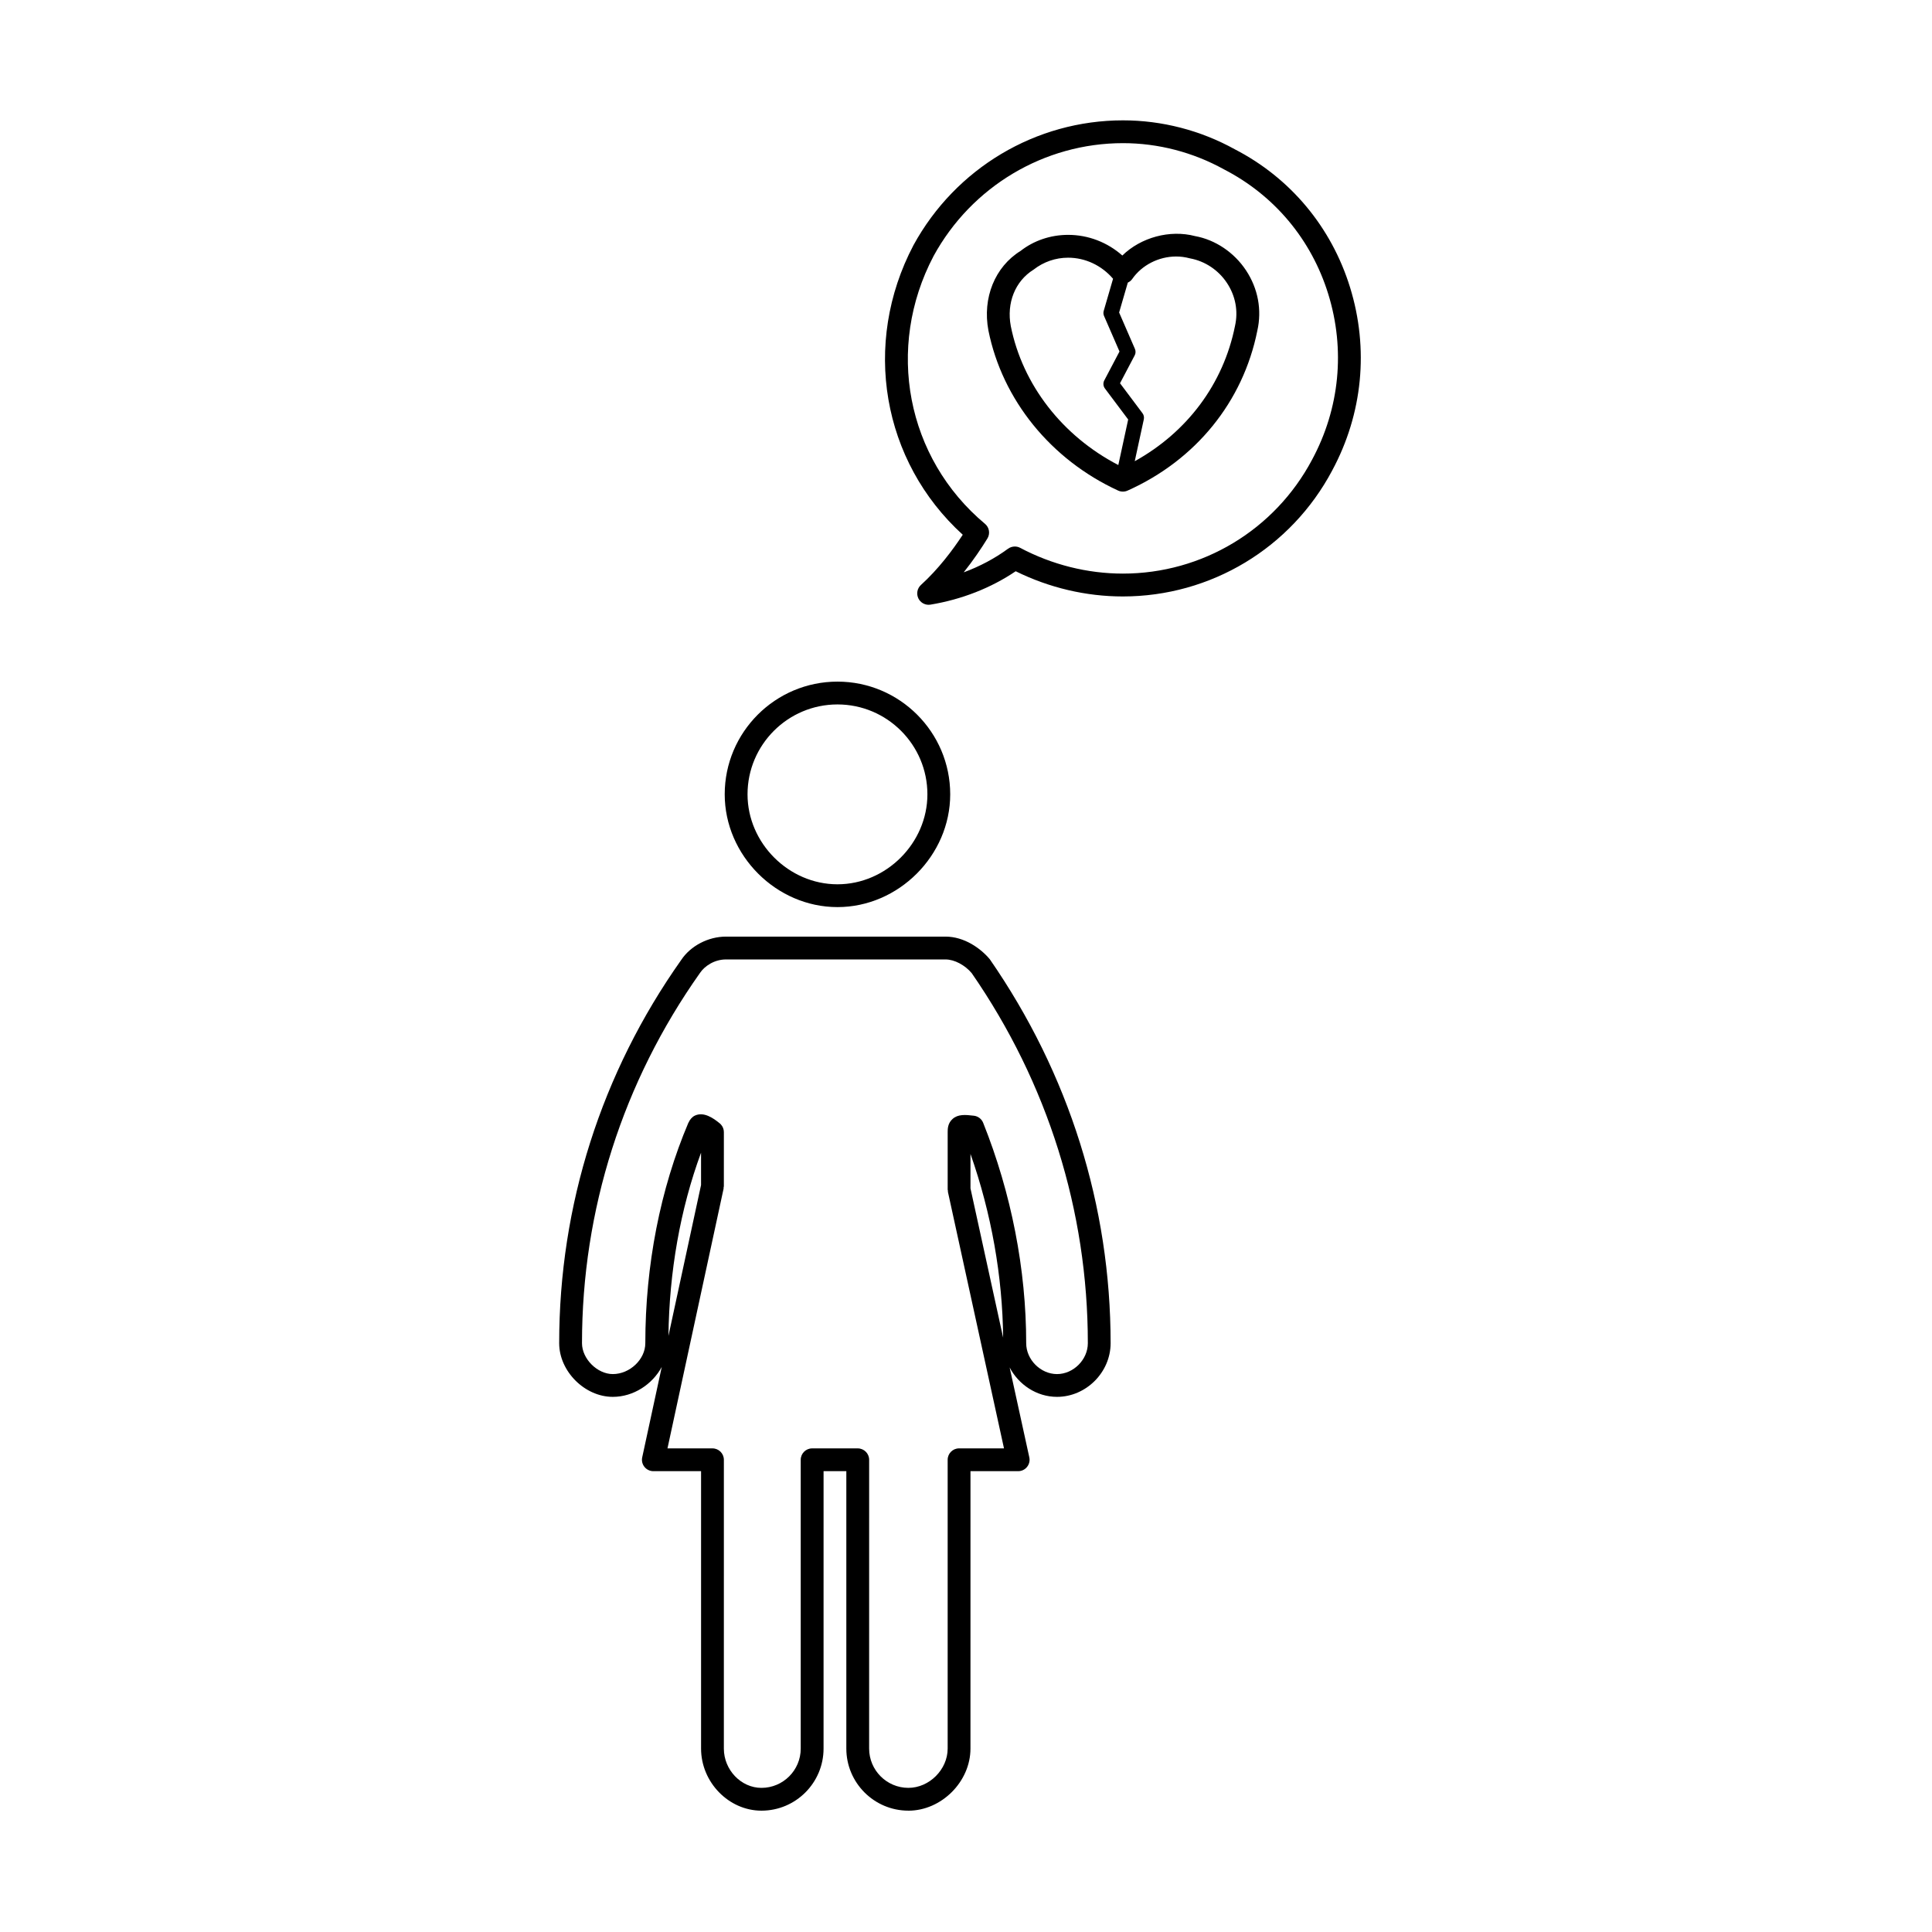 <?xml version="1.0" encoding="UTF-8"?>
<!-- The Best Svg Icon site in the world: iconSvg.co, Visit us! https://iconsvg.co -->
<svg fill="#000000" width="800px" height="800px" version="1.1" viewBox="144 144 512 512" xmlns="http://www.w3.org/2000/svg">
 <g>
  <path d="m365.94 384.39c16.191 0 29.875-13.684 29.875-29.887 0-16.469-13.402-29.867-29.875-29.867-16.48 0-29.883 13.395-29.883 29.867 0 16.207 13.684 29.887 29.883 29.887zm0-53.707c13.141 0 23.832 10.688 23.832 23.824 0 12.922-10.914 23.84-23.832 23.84s-23.836-10.918-23.836-23.84c0-13.137 10.691-23.824 23.836-23.824z"/>
  <path d="m384.73 623.85c8.766 0 16.453-7.684 16.453-16.453l0.004-73.52h12.641c0.918 0 1.785-0.414 2.352-1.129 0.574-0.715 0.797-1.648 0.598-2.539l-5.211-23.82c2.398 4.566 7.152 7.793 12.551 7.793 7.703 0 14.207-6.508 14.207-14.219 0-36.301-11.012-71.406-32.016-101.75-2.422-2.902-6.781-6-11.73-6h-58.191c-4.707 0-9.383 2.457-11.863 6.191-21.152 29.898-32.336 65.02-32.336 101.56 0 7.445 6.777 14.219 14.211 14.219 5.5 0 10.473-3.324 12.969-7.918l-5.176 23.949c-0.195 0.898 0.023 1.824 0.605 2.539 0.574 0.711 1.441 1.125 2.352 1.125h12.641v73.516c0 8.922 7.332 16.453 16.008 16.453 9.074 0 16.453-7.379 16.453-16.453l0.004-73.523h6.031v73.516c-0.004 9.074 7.375 16.457 16.445 16.457zm-54.945-165.81-8.641 39.992c0.211-17 3.133-33.633 8.641-48.559zm29.438 69.797c-1.672 0-3.023 1.355-3.023 3.023v76.535c0 5.742-4.672 10.41-10.41 10.41-5.402 0-9.961-4.766-9.961-10.41l0.004-76.535c0-1.668-1.355-3.023-3.023-3.023h-11.922l14.871-68.84c0.02-0.105-0.004-0.211 0.004-0.316 0.012-0.109 0.066-0.207 0.066-0.316l0.004-14.336v-0.012-0.004-0.004c-0.004-0.77-0.301-1.477-0.777-2-0.055-0.066-0.109-0.121-0.172-0.176-0.02-0.016-0.004-0.012-0.012-0.012v-0.004c-0.047-0.039-0.098-0.086-0.145-0.121-1.703-1.41-4.231-3.144-6.574-2.051-0.715 0.332-1.352 1.066-1.688 1.863l-0.02-0.008c-7.477 17.602-11.43 37.82-11.43 58.469 0 4.281-4.106 8.176-8.613 8.176-4.121 0-8.168-4.051-8.168-8.176 0-35.293 10.797-69.199 31.277-98.137 1.184-1.777 3.769-3.57 6.883-3.57h58.191c2.359 0 5.144 1.508 6.922 3.621 20.137 29.102 30.781 63.023 30.781 98.086 0 4.352-3.82 8.176-8.168 8.176-4.348 0-8.168-3.824-8.168-8.176 0-19.547-3.941-39.746-11.402-58.41-0.406-1.023-1.344-1.742-2.434-1.879-2.344-0.289-4.254-0.418-5.672 0.852-1.301 1.152-1.301 2.676-1.301 3.496v15.215c0 0.117 0.051 0.215 0.066 0.324 0.012 0.105-0.02 0.211 0.004 0.316l14.855 67.949h-11.906c-1.672 0-3.023 1.355-3.023 3.023v76.535c0 5.547-4.863 10.41-10.41 10.41-5.738 0-10.402-4.672-10.402-10.41l0.004-76.531c0-1.668-1.355-3.023-3.023-3.023zm50.621-29.332-8.656-39.574v-9.129c5.551 15.766 8.488 32.445 8.656 48.703z"/>
  <path d="m460.71 206.57c-6.688-1.762-14.363 0.348-19.281 5.144-3.965-3.508-9.043-5.473-14.363-5.473-4.68 0-9.129 1.535-12.59 4.246-6.812 4.203-10.16 12.461-8.539 21.078 3.68 18.367 16.531 34.234 34.371 42.438 0.402 0.188 0.836 0.277 1.266 0.277 0.418 0 0.84-0.086 1.234-0.262 18.078-8.082 30.621-23.559 34.395-42.375 1.25-5.508 0.191-11.18-2.984-15.98-3.164-4.797-8.184-8.133-13.508-9.094zm-48.84 23.848c-1.148-6.102 1.117-11.898 6.039-14.965 2.66-2.066 5.824-3.16 9.148-3.16 4.57 0 8.883 2.047 11.914 5.582l-2.473 8.504c-0.133 0.453-0.105 0.941 0.09 1.367l4.09 9.406-4.031 7.656c-0.359 0.691-0.297 1.527 0.176 2.152l6.156 8.207-2.613 12.07c-14.781-7.668-25.371-21.234-28.496-36.82zm34.891 23.074-5.945-7.926 3.883-7.379c0.289-0.539 0.309-1.18 0.059-1.742l-4.18-9.629 2.301-7.918c0.465-0.227 0.875-0.527 1.168-0.961 2.551-3.672 7.008-5.961 11.645-5.961 1.18 0 2.344 0.145 3.691 0.5 3.949 0.727 7.523 3.098 9.785 6.531 2.254 3.414 3.012 7.43 2.117 11.387-3.082 15.367-12.695 28.145-26.566 35.832l2.402-11.082c0.125-0.59-0.004-1.184-0.359-1.652z"/>
  <path d="m497.05 268.67c8.09-15.02 9.766-32.258 4.719-48.543-4.949-15.984-15.824-28.98-30.527-36.562-9.074-5.023-19.324-7.672-29.641-7.672-23.086 0-44.352 12.664-55.523 33.09-13.742 26.133-8.316 57.289 13.062 76.727-2.664 4.066-6.457 9.113-11.074 13.301-0.992 0.902-1.273 2.348-0.691 3.559 0.508 1.055 1.578 1.703 2.719 1.703 0.16 0 0.328-0.012 0.492-0.039 8.281-1.371 16.047-4.422 22.582-8.848 8.867 4.379 18.637 6.68 28.391 6.68 23.309-0.004 44.574-12.805 55.492-33.395zm-55.484 27.34c-9.375 0-18.793-2.363-27.215-6.828-0.441-0.238-0.938-0.348-1.414-0.348-0.629 0-1.258 0.195-1.789 0.578-3.512 2.578-7.481 4.691-11.758 6.266 2.586-3.246 4.707-6.41 6.277-8.961 0.785-1.281 0.523-2.938-0.637-3.898-20.832-17.426-26.426-46.633-13.617-70.977 10.09-18.445 29.328-29.906 50.199-29.906 9.289 0 18.531 2.394 26.781 6.961 13.332 6.871 23.141 18.594 27.605 33.016 4.559 14.723 3.043 30.309-4.281 43.906-9.879 18.625-29.094 30.191-50.152 30.191z"/>
 </g>
</svg>